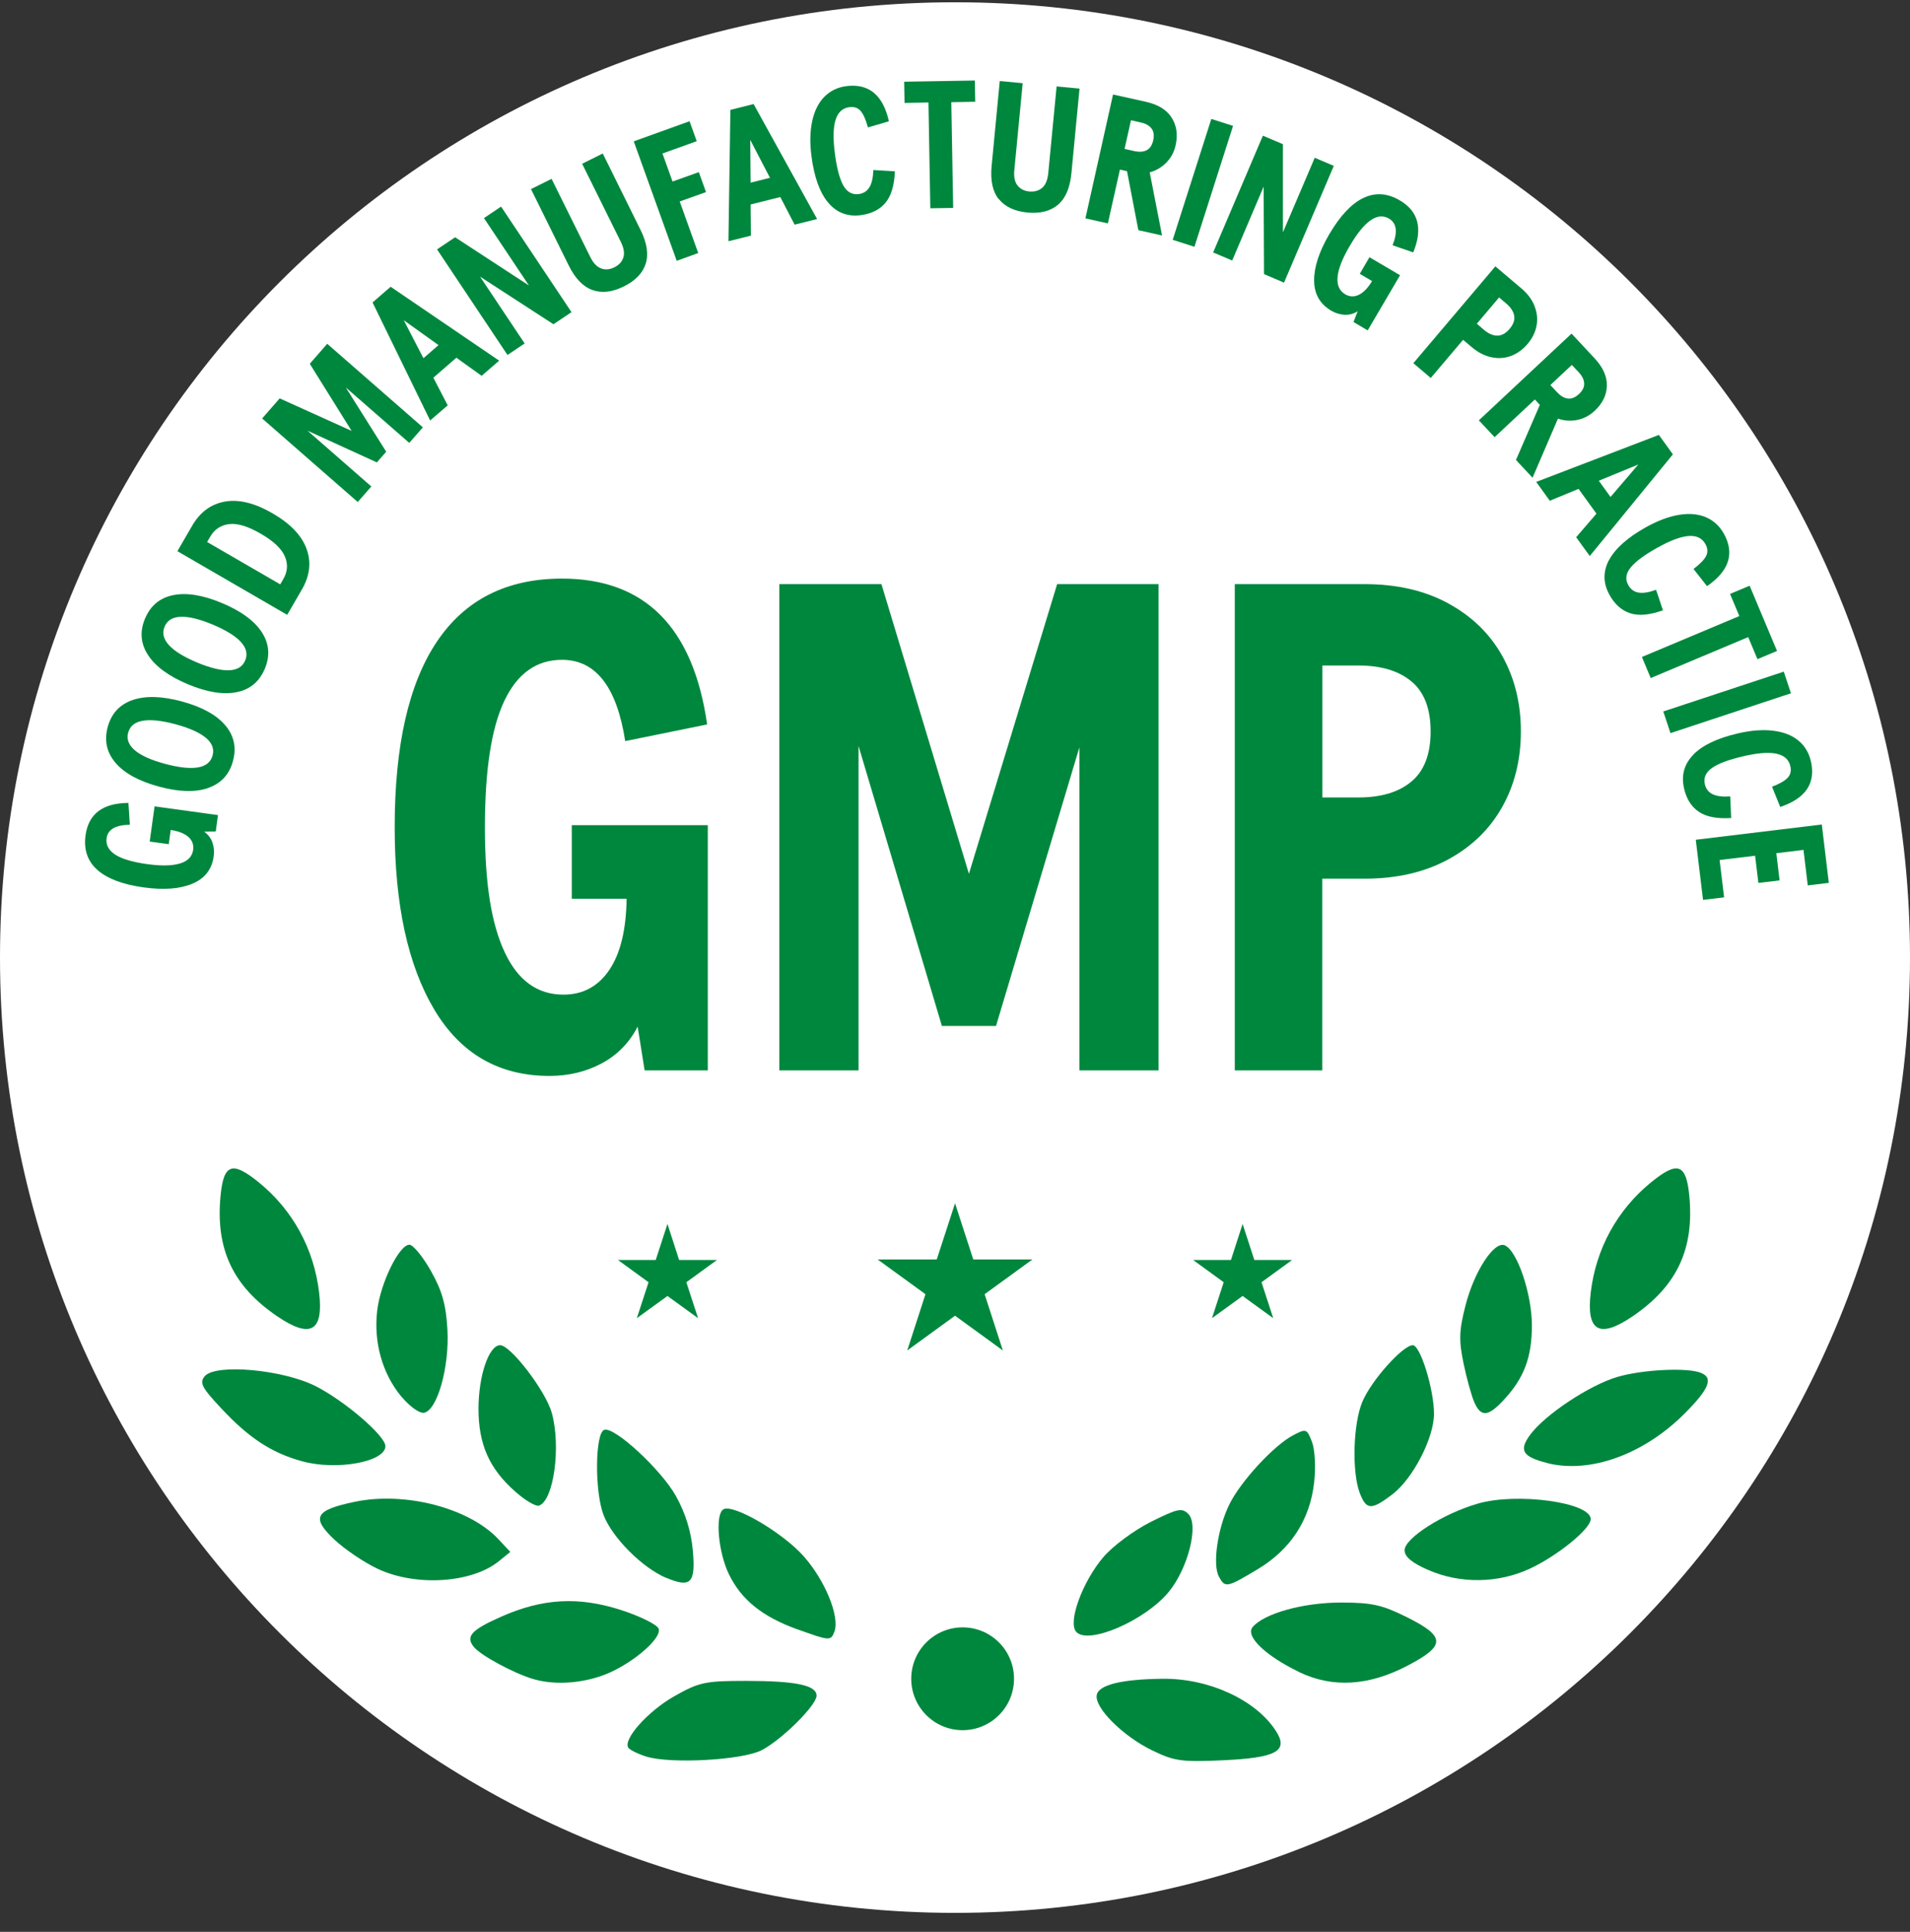 <svg width="90" height="91" viewBox="0 0 90 91" fill="none" xmlns="http://www.w3.org/2000/svg">
<rect x="0" y="0" width="90" height="91" fill="#333333" stroke="none"/>
<g clip-path="url(#clip0_176_27488)">
<path d="M45 90.107C69.853 90.107 90 69.96 90 45.107C90 20.255 69.853 0.107 45 0.107C20.147 0.107 0 20.255 0 45.107C0 69.96 20.147 90.107 45 90.107Z" fill="white"/>
<path fill-rule="evenodd" clip-rule="evenodd" d="M45.002 56.681L45.861 59.328H48.648L46.396 60.964L47.255 63.615L45.002 61.978L42.749 63.615L43.608 60.964L41.355 59.328H44.14L45.002 56.681Z" fill="#00873E"/>
<path fill-rule="evenodd" clip-rule="evenodd" d="M31.451 57.655L32 59.352H33.784L32.341 60.401L32.894 62.094L31.451 61.048L30.008 62.094L30.56 60.401L29.117 59.352H30.898L31.451 57.655Z" fill="#00873E"/>
<path fill-rule="evenodd" clip-rule="evenodd" d="M58.552 57.655L59.105 59.352H60.886L59.443 60.401L59.995 62.094L58.552 61.048L57.109 62.094L57.662 60.401L56.219 59.352H58.003L58.552 57.655Z" fill="#00873E"/>
<path d="M33.352 38.87V50.422H30.375L30.047 48.359C29.653 49.123 29.087 49.7 28.347 50.094C27.605 50.489 26.788 50.682 25.894 50.682C23.515 50.682 21.706 49.641 20.463 47.557C19.221 45.473 18.598 42.612 18.598 38.969C18.598 35.107 19.263 32.19 20.593 30.215C21.924 28.24 23.888 27.255 26.482 27.255C30.385 27.255 32.666 29.546 33.321 34.125L29.46 34.91C29.065 32.358 28.073 31.081 26.482 31.081C25.282 31.081 24.377 31.725 23.765 33.013C23.152 34.301 22.849 36.287 22.849 38.969C22.849 41.651 23.159 43.527 23.782 44.857C24.405 46.188 25.324 46.853 26.549 46.853C27.464 46.853 28.186 46.466 28.71 45.691C29.234 44.917 29.505 43.798 29.526 42.337H26.943V38.87H33.356H33.352Z" fill="#00873E"/>
<path d="M54.592 27.516V50.422H50.861V35.206L46.933 48.328H44.382L40.454 35.139V50.422H36.723V27.516H41.534L45.656 41.162L49.813 27.516H54.589H54.592Z" fill="#00873E"/>
<path d="M68.229 28.417C69.341 29.019 70.193 29.839 70.781 30.887C71.369 31.936 71.664 33.123 71.664 34.453C71.664 35.783 71.369 36.973 70.781 38.019C70.193 39.064 69.341 39.888 68.229 40.489C67.117 41.091 65.807 41.391 64.301 41.391H62.305V50.422H58.184V27.516H64.304C65.811 27.516 67.12 27.815 68.233 28.417H68.229ZM66.511 36.811C67.11 36.312 67.412 35.523 67.412 34.457C67.412 33.39 67.113 32.602 66.511 32.102C65.909 31.599 65.075 31.349 64.009 31.349H62.309V37.565H64.009C65.079 37.565 65.913 37.315 66.511 36.811Z" fill="#00873E"/>
<path d="M30.466 82.748C30.061 82.621 29.671 82.431 29.604 82.322C29.354 81.921 30.547 80.594 31.782 79.897C32.941 79.242 33.233 79.179 35.13 79.179C37.498 79.179 38.477 79.383 38.477 79.876C38.477 80.326 36.858 81.935 35.894 82.442C34.999 82.91 31.621 83.1 30.466 82.748Z" fill="#00873E"/>
<path d="M54.294 82.455C52.904 81.779 51.563 80.438 51.679 79.843C51.77 79.365 52.847 79.101 54.78 79.079C56.955 79.055 59.155 80.062 60.109 81.519C60.739 82.483 60.165 82.803 57.606 82.92C55.677 83.008 55.329 82.958 54.298 82.455H54.294Z" fill="#00873E"/>
<path d="M25.085 79.08C24.181 78.805 22.66 77.982 22.337 77.591C21.921 77.091 22.196 76.781 23.632 76.148C25.564 75.293 27.268 75.198 29.253 75.838C30.157 76.13 30.96 76.525 31.034 76.718C31.217 77.193 29.633 78.503 28.334 78.946C27.247 79.319 26.032 79.372 25.085 79.08Z" fill="#00873E"/>
<path d="M61.22 78.763C59.622 77.992 58.668 77.073 59.023 76.647C59.558 76.003 61.406 75.489 63.184 75.489C64.644 75.489 65.13 75.598 66.302 76.183C68.122 77.091 68.129 77.517 66.341 78.453C64.497 79.421 62.797 79.523 61.22 78.766V78.763Z" fill="#00873E"/>
<path d="M37.585 76.757C35.924 76.158 34.928 75.359 34.344 74.149C33.84 73.11 33.689 71.343 34.083 71.1C34.53 70.822 36.846 72.167 37.853 73.29C38.873 74.427 39.584 76.162 39.317 76.862C39.148 77.302 39.099 77.299 37.582 76.753L37.585 76.757Z" fill="#00873E"/>
<path d="M50.704 76.859C50.313 76.391 51.014 74.49 51.996 73.343C52.443 72.822 53.435 72.086 54.227 71.689C55.484 71.062 55.695 71.016 55.994 71.315C56.501 71.822 55.983 73.881 55.072 74.987C53.946 76.352 51.242 77.51 50.704 76.859Z" fill="#00873E"/>
<path d="M31.392 74.328C30.266 73.853 28.844 72.427 28.439 71.364C28.013 70.252 28.038 67.496 28.474 67.352C28.949 67.193 31.146 69.221 31.843 70.46C32.293 71.262 32.564 72.128 32.645 73.022C32.786 74.574 32.557 74.813 31.396 74.324L31.392 74.328Z" fill="#00873E"/>
<path d="M57.433 74.261C57.127 73.691 57.377 71.987 57.926 70.868C58.457 69.784 60.024 68.087 60.932 67.609C61.544 67.288 61.58 67.299 61.819 67.915C61.96 68.281 62.005 69.101 61.924 69.826C61.727 71.593 60.819 72.987 59.256 73.923C57.799 74.796 57.725 74.81 57.43 74.257L57.433 74.261Z" fill="#00873E"/>
<path d="M17.809 73.906C17.172 73.61 16.25 72.987 15.757 72.526C14.652 71.484 14.842 71.132 16.722 70.742C19.091 70.249 22.104 71.034 23.483 72.502L24.046 73.104L23.508 73.54C22.234 74.575 19.605 74.744 17.809 73.906Z" fill="#00873E"/>
<path d="M67.282 73.948C66.528 73.617 66.184 73.329 66.184 73.026C66.184 72.459 67.986 71.308 69.629 70.83C71.474 70.291 74.955 70.77 74.955 71.558C74.955 72.016 73.392 73.287 72.083 73.895C70.583 74.592 68.788 74.614 67.278 73.945L67.282 73.948Z" fill="#00873E"/>
<path d="M24.286 70.269C23.061 69.196 22.547 68.038 22.547 66.37C22.547 64.8 23.036 63.367 23.568 63.367C24.064 63.367 25.715 65.528 26 66.553C26.443 68.147 26.091 70.695 25.394 70.924C25.247 70.973 24.747 70.678 24.286 70.269Z" fill="#00873E"/>
<path d="M64.08 70.35C63.693 69.365 63.756 67.059 64.199 66.021C64.625 65.018 66.103 63.367 66.572 63.367C66.927 63.367 67.571 65.451 67.571 66.595C67.571 67.739 66.572 69.657 65.614 70.389C64.625 71.142 64.389 71.139 64.08 70.35Z" fill="#00873E"/>
<path d="M14.222 68.831C12.789 68.433 11.733 67.739 10.438 66.356C9.505 65.36 9.389 65.138 9.646 64.829C10.149 64.223 13.342 64.512 14.89 65.304C16.26 66.004 18.16 67.641 18.16 68.12C18.16 68.866 15.848 69.284 14.225 68.831H14.222Z" fill="#00873E"/>
<path d="M72.918 68.919C71.739 68.623 71.556 68.324 72.105 67.581C72.802 66.638 74.892 65.251 76.202 64.864C77.374 64.515 79.475 64.41 80.133 64.663C80.753 64.899 80.545 65.42 79.373 66.592C77.451 68.514 74.924 69.425 72.914 68.922L72.918 68.919Z" fill="#00873E"/>
<path d="M18.904 65.779C18.01 64.695 17.598 63.217 17.774 61.731C17.929 60.432 18.809 58.634 19.291 58.634C19.464 58.634 19.918 59.186 20.301 59.862C20.833 60.802 21.016 61.453 21.083 62.632C21.181 64.392 20.608 66.434 19.978 66.55C19.766 66.588 19.295 66.247 18.904 65.775V65.779Z" fill="#00873E"/>
<path d="M69.476 66.067C69.343 65.775 69.114 64.948 68.963 64.227C68.737 63.139 68.751 62.674 69.058 61.481C69.466 59.894 70.395 58.465 70.895 58.658C71.483 58.883 72.183 60.939 72.183 62.438C72.183 63.938 71.817 64.92 70.842 65.962C70.117 66.736 69.79 66.761 69.473 66.064L69.476 66.067Z" fill="#00873E"/>
<path d="M45.359 81.501C46.697 81.501 47.781 80.417 47.781 79.08C47.781 77.742 46.697 76.658 45.359 76.658C44.022 76.658 42.938 77.742 42.938 79.08C42.938 80.417 44.022 81.501 45.359 81.501Z" fill="#00873E"/>
<path d="M15.038 60.894C15.252 62.717 14.633 63.069 13.074 62.013C10.976 60.591 10.152 58.842 10.392 56.332C10.536 54.819 10.941 54.678 12.194 55.695C13.795 56.997 14.795 58.824 15.038 60.894Z" fill="#00873E"/>
<path d="M74.955 60.893C75.198 58.827 76.198 57 77.799 55.694C79.052 54.674 79.457 54.818 79.601 56.332C79.841 58.841 79.017 60.59 76.919 62.013C75.36 63.068 74.741 62.716 74.955 60.893Z" fill="#00873E"/>
<path d="M7.283 37.984L10.271 38.396L10.166 39.167L9.62 39.177C9.803 39.308 9.933 39.473 10.007 39.681C10.081 39.888 10.102 40.107 10.07 40.335C9.986 40.951 9.652 41.381 9.067 41.627C8.483 41.873 7.723 41.933 6.78 41.803C5.78 41.666 5.051 41.388 4.587 40.976C4.122 40.564 3.939 40.019 4.031 39.346C4.171 38.336 4.844 37.829 6.051 37.822L6.118 38.85C5.442 38.861 5.08 39.072 5.023 39.484C4.981 39.793 5.115 40.05 5.424 40.254C5.734 40.459 6.238 40.606 6.931 40.705C7.603 40.797 8.121 40.786 8.487 40.673C8.853 40.561 9.057 40.346 9.103 40.029C9.134 39.793 9.06 39.593 8.881 39.427C8.698 39.265 8.42 39.153 8.043 39.096L7.952 39.765L7.054 39.642L7.283 37.984Z" fill="#00873E"/>
<path d="M9.806 37.121C9.197 37.329 8.423 37.308 7.483 37.051C6.543 36.797 5.864 36.424 5.445 35.935C5.026 35.446 4.903 34.883 5.075 34.246C5.248 33.609 5.639 33.186 6.248 32.975C6.856 32.767 7.631 32.788 8.571 33.042C9.51 33.299 10.19 33.668 10.608 34.158C11.027 34.647 11.15 35.21 10.978 35.847C10.806 36.484 10.415 36.907 9.806 37.118V37.121ZM9.7 34.756C9.408 34.51 8.933 34.295 8.282 34.119C7.627 33.943 7.113 33.887 6.733 33.95C6.353 34.013 6.124 34.203 6.04 34.51C5.955 34.816 6.061 35.094 6.353 35.344C6.645 35.59 7.12 35.805 7.775 35.981C8.43 36.157 8.944 36.213 9.324 36.15C9.704 36.087 9.933 35.896 10.017 35.59C10.102 35.284 9.996 35.006 9.704 34.756H9.7Z" fill="#00873E"/>
<path d="M11.149 32.606C10.519 32.732 9.755 32.609 8.854 32.233C7.957 31.856 7.33 31.398 6.978 30.86C6.626 30.321 6.577 29.748 6.834 29.139C7.091 28.53 7.531 28.16 8.164 28.034C8.798 27.907 9.558 28.03 10.459 28.407C11.357 28.783 11.983 29.241 12.335 29.779C12.687 30.318 12.733 30.892 12.479 31.5C12.223 32.109 11.783 32.479 11.149 32.606ZM11.353 30.244C11.096 29.959 10.653 29.688 10.03 29.424C9.403 29.163 8.9 29.04 8.516 29.054C8.133 29.068 7.879 29.223 7.756 29.519C7.633 29.814 7.7 30.103 7.957 30.385C8.214 30.67 8.657 30.941 9.28 31.205C9.907 31.465 10.41 31.588 10.794 31.574C11.177 31.56 11.431 31.405 11.554 31.11C11.677 30.814 11.61 30.526 11.353 30.244Z" fill="#00873E"/>
<path d="M10.601 23.627C11.26 23.511 12.009 23.698 12.847 24.183C13.685 24.669 14.216 25.225 14.445 25.855C14.674 26.485 14.6 27.122 14.227 27.766L13.533 28.963L8.359 25.964L9.053 24.768C9.426 24.123 9.943 23.743 10.601 23.627ZM13.424 26.214C13.273 25.852 12.896 25.493 12.287 25.141C11.682 24.789 11.182 24.637 10.791 24.69C10.401 24.739 10.105 24.936 9.905 25.282L9.76 25.531L13.206 27.527L13.35 27.277C13.551 26.932 13.576 26.577 13.424 26.214Z" fill="#00873E"/>
<path d="M15.421 16.196L19.926 20.131L19.285 20.863L16.294 18.252L18.198 21.279L17.758 21.782L14.492 20.29L17.497 22.916L16.857 23.648L12.352 19.712L13.179 18.766L16.568 20.297L14.597 17.136L15.417 16.196H15.421Z" fill="#00873E"/>
<path d="M21.504 16.852L20.42 17.791L21.096 19.094L20.268 19.808L17.555 14.247L18.407 13.508L23.521 16.989L22.694 17.703L21.5 16.848L21.504 16.852ZM20.663 16.257L19.026 15.085L19.952 16.873L20.663 16.257Z" fill="#00873E"/>
<path d="M23.61 9.73L26.929 14.704L26.078 15.274L22.621 13.032L24.722 16.179L23.913 16.721L20.594 11.747L21.445 11.177L24.923 13.447L22.804 10.273L23.614 9.73H23.61Z" fill="#00873E"/>
<path d="M27.916 13.662C27.476 13.504 27.103 13.12 26.8 12.508L25.02 8.907L25.991 8.425L27.814 12.106C27.955 12.391 28.124 12.571 28.325 12.645C28.522 12.719 28.733 12.701 28.951 12.592C29.169 12.483 29.31 12.328 29.373 12.127C29.437 11.927 29.395 11.68 29.254 11.395L27.431 7.714L28.402 7.231L30.183 10.832C30.486 11.445 30.567 11.973 30.426 12.42C30.285 12.867 29.94 13.222 29.395 13.493C28.849 13.764 28.356 13.82 27.916 13.662Z" fill="#00873E"/>
<path d="M31.215 7.231L31.69 8.551L32.929 8.108L33.267 9.048L32.028 9.491L32.901 11.92L31.887 12.286L29.863 6.658L32.492 5.711L32.83 6.651L31.215 7.231Z" fill="#00873E"/>
<path d="M36.763 9.283L35.37 9.632L35.384 11.1L34.324 11.364L34.416 5.176L35.51 4.901L38.502 10.318L37.443 10.582L36.767 9.28L36.763 9.283ZM36.281 8.375L35.352 6.591L35.37 8.604L36.281 8.375Z" fill="#00873E"/>
<path d="M39.024 9.544C38.626 9.069 38.362 8.337 38.236 7.351C38.155 6.725 38.169 6.172 38.274 5.693C38.38 5.215 38.57 4.835 38.848 4.556C39.126 4.278 39.471 4.109 39.883 4.057C40.939 3.923 41.608 4.476 41.886 5.714L40.897 6.003C40.798 5.637 40.685 5.38 40.555 5.229C40.428 5.077 40.245 5.018 40.017 5.049C39.7 5.091 39.485 5.289 39.373 5.644C39.26 6 39.249 6.524 39.337 7.21C39.425 7.904 39.559 8.411 39.731 8.727C39.907 9.044 40.15 9.181 40.46 9.143C40.685 9.115 40.854 9.009 40.967 8.822C41.08 8.639 41.139 8.368 41.154 8.009L42.167 8.069C42.142 8.731 41.995 9.227 41.724 9.551C41.453 9.875 41.066 10.068 40.562 10.135C39.936 10.216 39.422 10.019 39.024 9.544Z" fill="#00873E"/>
<path d="M43.749 4.828L42.623 4.849L42.605 3.849L45.935 3.793L45.953 4.793L44.826 4.814L44.914 9.794L43.837 9.812L43.749 4.831V4.828Z" fill="#00873E"/>
<path d="M47.064 9.386C46.772 9.02 46.659 8.499 46.726 7.816L47.109 3.817L48.19 3.919L47.796 8.009C47.764 8.326 47.813 8.569 47.944 8.734C48.074 8.9 48.26 8.998 48.503 9.02C48.746 9.041 48.95 8.984 49.109 8.847C49.267 8.71 49.362 8.481 49.394 8.161L49.788 4.071L50.868 4.173L50.485 8.168C50.418 8.847 50.21 9.34 49.855 9.643C49.499 9.945 49.017 10.069 48.412 10.012C47.806 9.952 47.356 9.741 47.064 9.375V9.386Z" fill="#00873E"/>
<path d="M53.105 8.062L52.771 7.989L52.204 10.523L51.145 10.287L52.447 4.451L53.999 4.796C54.566 4.923 54.971 5.169 55.206 5.539C55.442 5.908 55.509 6.341 55.396 6.841C55.326 7.165 55.178 7.436 54.956 7.661C54.735 7.886 54.474 8.038 54.175 8.119L54.756 11.093L53.64 10.843L53.105 8.062ZM52.989 7.014L53.457 7.119C53.686 7.168 53.876 7.154 54.031 7.077C54.186 6.996 54.288 6.841 54.34 6.609C54.393 6.376 54.365 6.19 54.26 6.053C54.154 5.915 53.985 5.82 53.76 5.771L53.292 5.665L52.989 7.017V7.014Z" fill="#00873E"/>
<path d="M57.078 5.603L58.102 5.93L56.282 11.625L55.258 11.297L57.078 5.603Z" fill="#00873E"/>
<path d="M62.849 7.813L60.504 13.314L59.561 12.913L59.543 8.791L58.062 12.272L57.164 11.892L59.508 6.391L60.452 6.792V10.945L61.951 7.432L62.849 7.813Z" fill="#00873E"/>
<path d="M65.973 12.962L64.446 15.563L63.777 15.169L63.974 14.662C63.784 14.782 63.58 14.838 63.361 14.828C63.143 14.817 62.932 14.754 62.731 14.637C62.197 14.324 61.925 13.849 61.922 13.215C61.918 12.582 62.154 11.857 62.636 11.033C63.147 10.164 63.682 9.594 64.241 9.326C64.801 9.059 65.375 9.094 65.959 9.439C66.839 9.953 67.05 10.773 66.593 11.889L65.618 11.554C65.868 10.928 65.811 10.509 65.452 10.298C65.181 10.139 64.893 10.164 64.586 10.375C64.28 10.583 63.949 10.991 63.594 11.596C63.252 12.181 63.062 12.663 63.027 13.046C62.992 13.427 63.112 13.701 63.386 13.863C63.594 13.983 63.805 13.993 64.027 13.888C64.249 13.782 64.456 13.567 64.653 13.24L64.073 12.899L64.53 12.117L65.973 12.966V12.962Z" fill="#00873E"/>
<path d="M72.31 14.426C72.43 14.733 72.462 15.042 72.402 15.349C72.342 15.658 72.201 15.943 71.976 16.207C71.751 16.471 71.49 16.658 71.198 16.767C70.902 16.876 70.596 16.897 70.272 16.827C69.948 16.76 69.639 16.598 69.34 16.345L68.942 16.007L67.418 17.805L66.598 17.108L70.462 12.547L71.68 13.578C71.979 13.832 72.191 14.113 72.31 14.419V14.426ZM70.554 15.81C70.758 15.81 70.952 15.704 71.131 15.493C71.311 15.282 71.385 15.074 71.349 14.873C71.314 14.673 71.191 14.483 70.976 14.3L70.638 14.011L69.589 15.25L69.927 15.539C70.138 15.718 70.35 15.81 70.554 15.81Z" fill="#00873E"/>
<path d="M72.556 19.069L72.323 18.819L70.426 20.593L69.684 19.801L74.052 15.715L75.136 16.876C75.533 17.302 75.727 17.732 75.716 18.172C75.706 18.612 75.512 19.006 75.139 19.354C74.896 19.579 74.622 19.724 74.312 19.784C74.002 19.843 73.7 19.822 73.411 19.72L72.214 22.504L71.433 21.667L72.559 19.069H72.556ZM73.052 18.136L73.379 18.485C73.538 18.654 73.703 18.752 73.879 18.773C74.052 18.795 74.224 18.724 74.4 18.562C74.576 18.4 74.657 18.232 74.646 18.055C74.636 17.88 74.551 17.71 74.393 17.538L74.066 17.19L73.055 18.136H73.052Z" fill="#00873E"/>
<path d="M75.224 24.194L74.382 23.029L73.027 23.588L72.387 22.701L78.166 20.487L78.828 21.402L74.91 26.193L74.27 25.306L75.227 24.194H75.224ZM75.889 23.409L77.198 21.881L75.336 22.645L75.885 23.405L75.889 23.409Z" fill="#00873E"/>
<path d="M75.818 26.383C76.11 25.837 76.691 25.32 77.56 24.834C78.113 24.528 78.63 24.331 79.112 24.253C79.594 24.172 80.017 24.211 80.379 24.362C80.742 24.517 81.023 24.774 81.228 25.137C81.745 26.066 81.481 26.893 80.436 27.611L79.799 26.802C80.101 26.573 80.298 26.372 80.39 26.196C80.481 26.02 80.471 25.83 80.358 25.626C80.203 25.348 79.939 25.221 79.566 25.249C79.193 25.277 78.704 25.46 78.099 25.798C77.486 26.14 77.067 26.45 76.838 26.731C76.61 27.013 76.571 27.287 76.726 27.562C76.835 27.759 76.997 27.879 77.212 27.914C77.423 27.949 77.697 27.907 78.035 27.784L78.359 28.748C77.736 28.973 77.222 29.019 76.817 28.889C76.416 28.759 76.089 28.47 75.842 28.026C75.536 27.474 75.526 26.925 75.818 26.376V26.383Z" fill="#00873E"/>
<path d="M81.957 29.015L81.52 27.977L82.443 27.59L83.734 30.663L82.812 31.05L82.376 30.011L77.782 31.94L77.367 30.948L81.96 29.019L81.957 29.015Z" fill="#00873E"/>
<path d="M84.052 31.638L84.39 32.658L78.713 34.534L78.375 33.514L84.052 31.638Z" fill="#00873E"/>
<path d="M79.781 35.556C80.214 35.108 80.914 34.774 81.882 34.549C82.498 34.404 83.051 34.362 83.536 34.419C84.022 34.475 84.42 34.626 84.726 34.873C85.032 35.119 85.233 35.446 85.328 35.851C85.571 36.889 85.089 37.608 83.885 38.012L83.498 37.058C83.853 36.925 84.096 36.784 84.233 36.639C84.371 36.495 84.413 36.312 84.36 36.083C84.286 35.774 84.068 35.58 83.702 35.503C83.336 35.425 82.815 35.468 82.139 35.626C81.456 35.784 80.967 35.967 80.671 36.175C80.376 36.383 80.263 36.636 80.333 36.942C80.386 37.164 80.509 37.322 80.703 37.414C80.897 37.505 81.171 37.541 81.53 37.516L81.572 38.533C80.911 38.575 80.404 38.48 80.052 38.241C79.7 38.005 79.468 37.639 79.355 37.146C79.211 36.53 79.355 35.999 79.788 35.556H79.781Z" fill="#00873E"/>
<path d="M81.24 42.271L80.248 42.39L79.906 39.557L85.844 38.839L86.175 41.588L85.182 41.708L84.982 40.036L83.701 40.19L83.855 41.472L82.856 41.591L82.701 40.31L81.029 40.511L81.24 42.267V42.271Z" fill="#00873E"/>
</g>
<defs>
<clipPath id="clip0_176_27488">
<rect width="90" height="90" fill="white" transform="translate(0 0.107)"/>
</clipPath>
</defs>
</svg>
